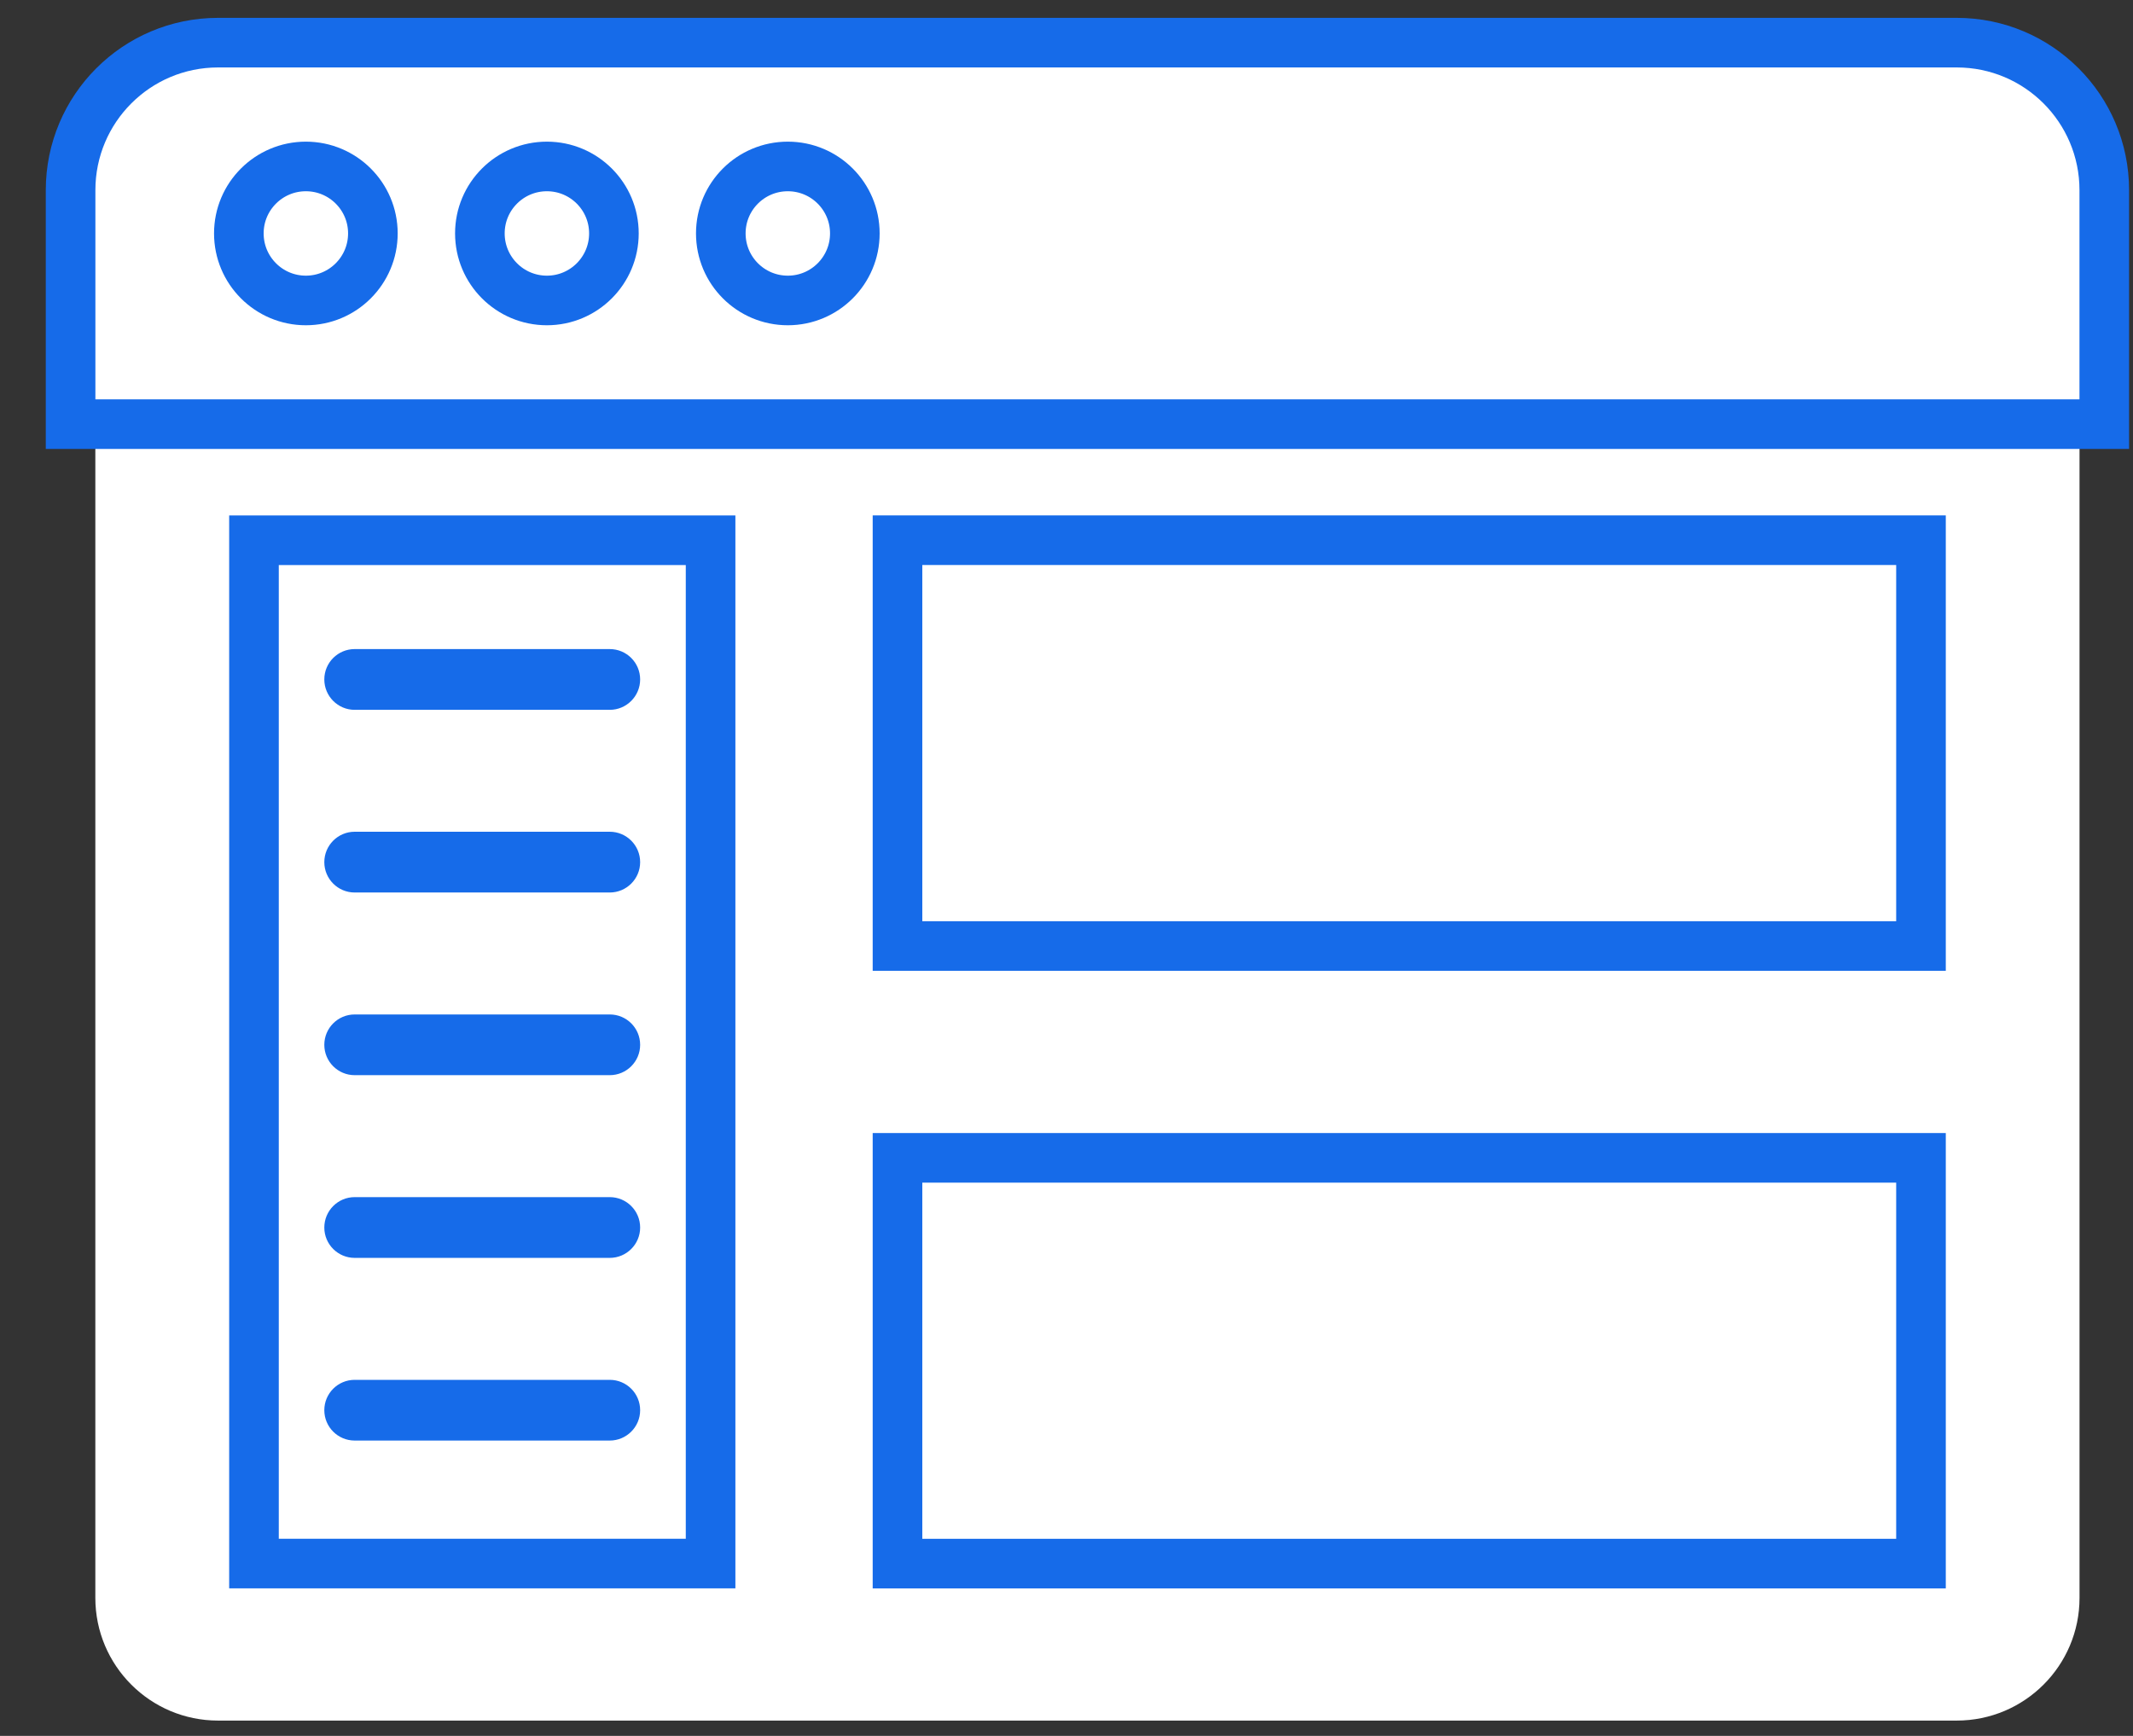 <svg width="43" height="35" viewBox="0 0 43 35" fill="none" xmlns="http://www.w3.org/2000/svg">
<rect x="0" y="0" width="43" height="35" fill="#333333" stroke="none"/>
<path d="M41.922 3.834V32.217C41.922 33.583 40.814 34.691 39.447 34.691H4.395C3.03 34.691 1.922 33.583 1.922 32.217V3.834C1.922 2.467 3.03 1.359 4.395 1.359H39.447C40.814 1.359 41.922 2.467 41.922 3.834Z" fill="white"/>
<path d="M41.922 8.552H42.421V8.053V3.834C42.421 2.192 41.09 0.86 39.447 0.86H4.395C2.754 0.86 1.423 2.192 1.423 3.834V8.053V8.552H1.922H41.922Z" fill="white" stroke="#166BE9" strokeWidth="0.998"/>
<path d="M7.517 4.706C7.517 5.453 6.912 6.058 6.166 6.058C5.42 6.058 4.815 5.453 4.815 4.706C4.815 3.96 5.42 3.356 6.166 3.356C6.912 3.356 7.517 3.96 7.517 4.706Z" fill="white" stroke="#166BE9" strokeWidth="0.4"/>
<path d="M17.233 4.706C17.233 5.453 16.628 6.058 15.882 6.058C15.135 6.058 14.531 5.453 14.531 4.706C14.531 3.96 15.135 3.356 15.882 3.356C16.628 3.356 17.233 3.96 17.233 4.706Z" fill="white" stroke="#166BE9" strokeWidth="0.4"/>
<path d="M12.376 4.706C12.376 5.453 11.771 6.058 11.025 6.058C10.279 6.058 9.674 5.453 9.674 4.706C9.674 3.96 10.279 3.356 11.025 3.356C11.771 3.356 12.376 3.96 12.376 4.706Z" fill="white" stroke="#166BE9" strokeWidth="0.4"/>
<path d="M5.12 10.893H14.325V31.525H5.12V10.893Z" fill="white" stroke="#166BE9"/>
<path d="M18.093 10.892H38.726V19.074H18.093V10.892Z" fill="white" stroke="#166BE9" strokeWidth="0.998"/>
<path d="M18.093 23.345H38.726V31.526H18.093V23.345Z" fill="white" stroke="#166BE9" strokeWidth="0.998"/>
<path d="M12.292 14.312H7.15C6.812 14.312 6.538 14.037 6.538 13.699C6.538 13.361 6.812 13.087 7.15 13.087H12.292C12.631 13.087 12.905 13.361 12.905 13.699C12.905 14.037 12.63 14.312 12.292 14.312Z" fill="#166BE9"/>
<path d="M12.292 17.995H7.15C6.812 17.995 6.538 17.721 6.538 17.383C6.538 17.045 6.812 16.77 7.15 16.77H12.292C12.631 16.77 12.905 17.045 12.905 17.383C12.905 17.721 12.63 17.995 12.292 17.995Z" fill="#166BE9"/>
<path d="M12.292 21.678H7.15C6.812 21.678 6.538 21.404 6.538 21.066C6.538 20.728 6.812 20.454 7.15 20.454H12.292C12.631 20.454 12.905 20.728 12.905 21.066C12.905 21.404 12.63 21.678 12.292 21.678Z" fill="#166BE9"/>
<path d="M12.292 25.362H7.15C6.812 25.362 6.538 25.088 6.538 24.75C6.538 24.412 6.812 24.137 7.15 24.137H12.292C12.631 24.137 12.905 24.412 12.905 24.75C12.905 25.088 12.63 25.362 12.292 25.362Z" fill="#166BE9"/>
<path d="M12.292 29.045H7.15C6.812 29.045 6.538 28.771 6.538 28.433C6.538 28.095 6.812 27.821 7.15 27.821H12.292C12.631 27.821 12.905 28.095 12.905 28.433C12.905 28.771 12.63 29.045 12.292 29.045Z" fill="#166BE9"/>
</svg>
